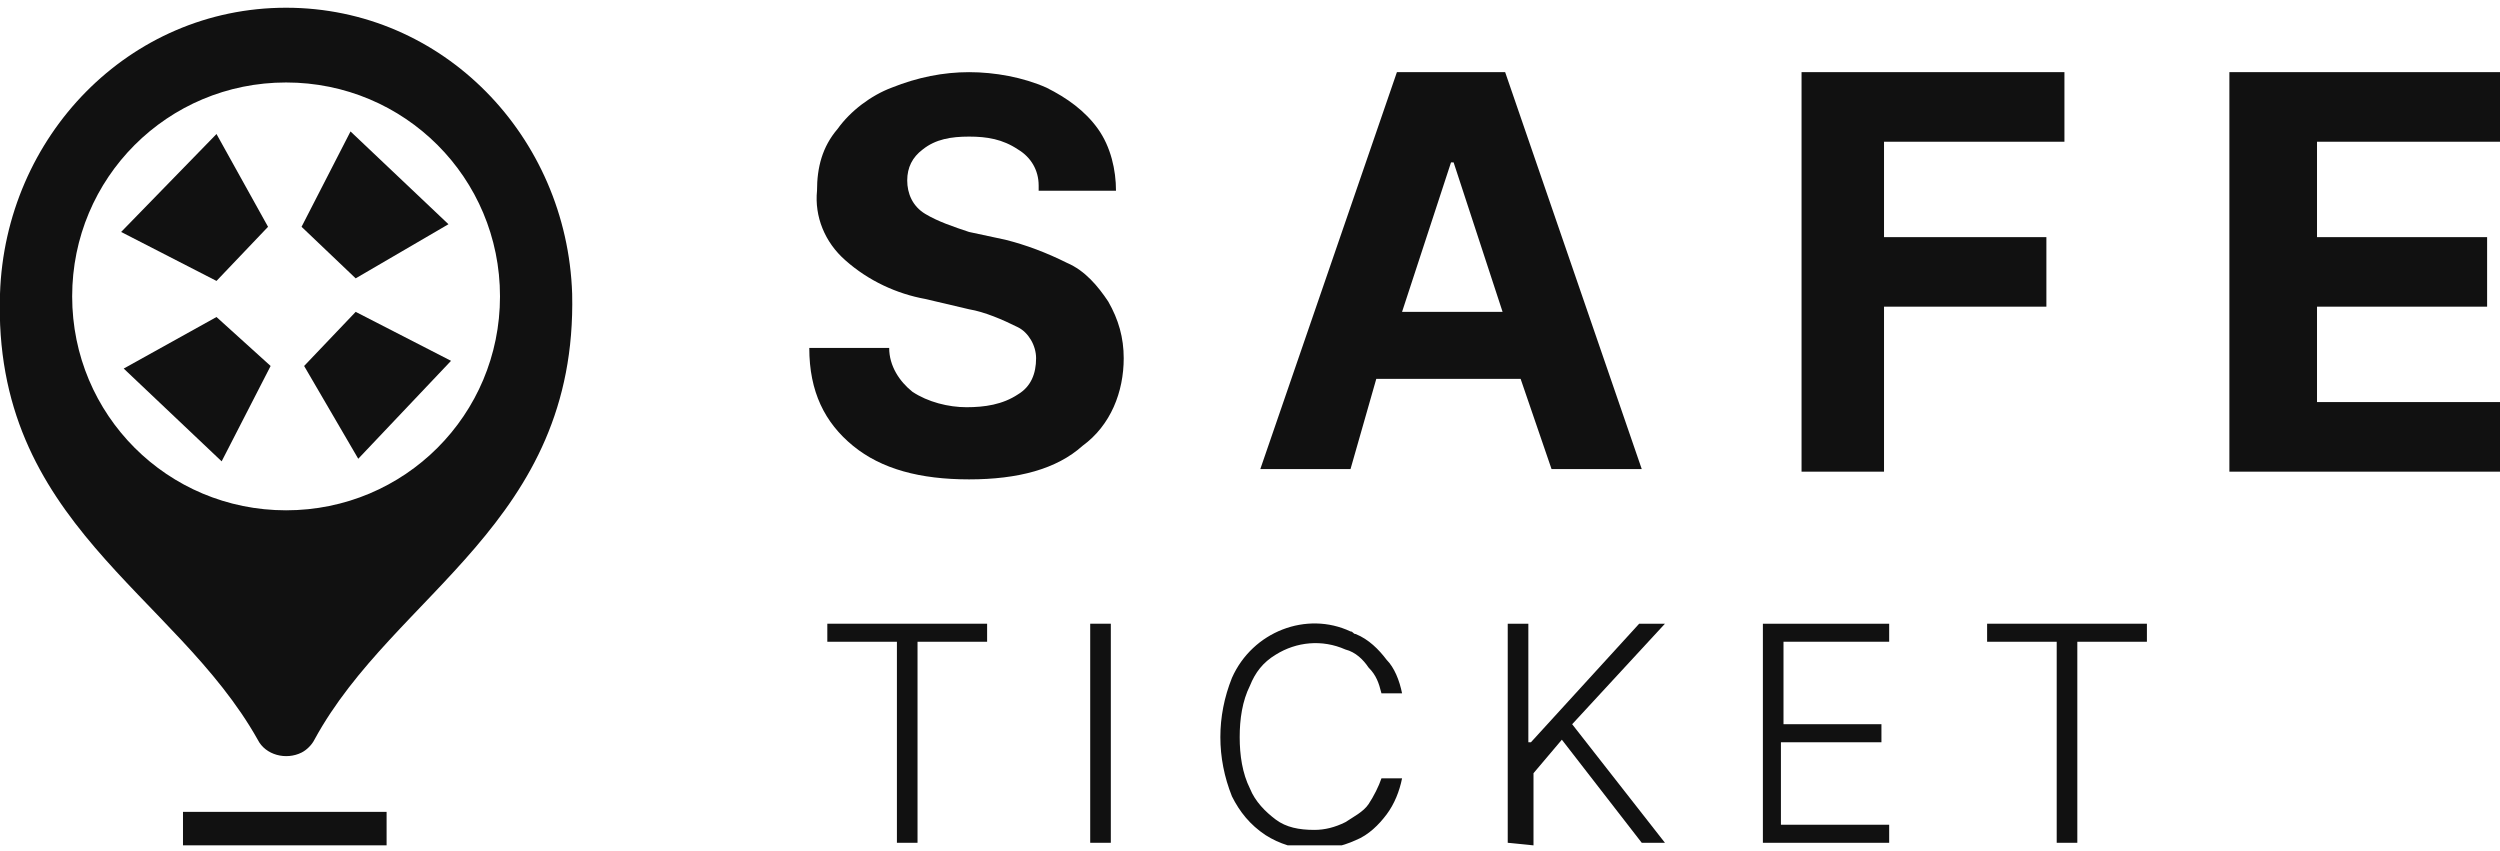 <?xml version="1.0" encoding="utf-8"?>
<!-- Generator: Adobe Illustrator 27.4.0, SVG Export Plug-In . SVG Version: 6.00 Build 0)  -->
<svg version="1.1" id="Layer_1" xmlns="http://www.w3.org/2000/svg" xmlns:xlink="http://www.w3.org/1999/xlink" x="0px" y="0px"
	 viewBox="0 0 97 33" style="enable-background:new 0 0 97 33;" xml:space="preserve">
<style type="text/css">
	.st0{clip-path:url(#SVGID_00000097467675208154654820000008118373476239687828_);}
	.st1{fill:#111111;}
</style>
<g>
	<defs>
		<rect id="SVGID_1_" y="0.3" width="97" height="32.5"/>
	</defs>
	<clipPath id="SVGID_00000093894689299927946560000003997322928169662596_">
		<use xlink:href="#SVGID_1_"  style="overflow:visible;"/>
	</clipPath>
	<g style="clip-path:url(#SVGID_00000093894689299927946560000003997322928169662596_);">
		<path class="st1" d="M10.4,8.8l-2-3.6L4.7,9l3.7,1.9L10.4,8.8z"/>
		<path class="st1" d="M11.8,14.2l2.1,3.6l3.6-3.8l-3.7-1.9L11.8,14.2z"/>
		<path class="st1" d="M8.4,12.3l-3.6,2l3.8,3.6l1.9-3.7L8.4,12.3z"/>
		<path class="st1" d="M13.8,10.8l3.6-2.1l-3.8-3.6l-1.9,3.7L13.8,10.8z"/>
		<path class="st1" d="M22.2,11.4C22,5.3,17.2,0.3,11.1,0.3C5,0.3,0.2,5.3,0,11.4C-0.3,20.3,6.8,23,10,28.7c0.3,0.6,1.1,0.8,1.7,0.5
			c0.2-0.1,0.4-0.3,0.5-0.5C15.3,23,22.4,20.3,22.2,11.4z M11.1,19.8c-4.6,0-8.3-3.7-8.3-8.3c0-4.6,3.7-8.3,8.3-8.3
			c4.6,0,8.3,3.7,8.3,8.3C19.4,16.1,15.7,19.8,11.1,19.8z"/>
		<path class="st1" d="M15.1,31.5H7.1v1.3h7.9V31.5z"/>
		<path class="st1" d="M40.3,7.2c0-0.6-0.3-1.1-0.8-1.4c-0.6-0.4-1.2-0.5-1.9-0.5c-0.7,0-1.3,0.1-1.8,0.5c-0.4,0.3-0.6,0.7-0.6,1.2
			c0,0.5,0.2,1,0.7,1.3c0.5,0.3,1.1,0.5,1.7,0.7L39,9.3c0.8,0.2,1.6,0.5,2.4,0.9c0.7,0.3,1.2,0.9,1.6,1.5c0.4,0.7,0.6,1.4,0.6,2.2
			c0,1.3-0.5,2.6-1.6,3.4c-1,0.9-2.5,1.3-4.4,1.3s-3.4-0.4-4.5-1.3c-1.1-0.9-1.7-2.1-1.7-3.8h3.1c0,0.7,0.4,1.3,0.9,1.7
			c0.6,0.4,1.4,0.6,2.1,0.6c0.7,0,1.4-0.1,2-0.5c0.5-0.3,0.7-0.8,0.7-1.4c0-0.5-0.3-1-0.7-1.2c-0.6-0.3-1.3-0.6-1.9-0.7l-1.7-0.4
			c-1.1-0.2-2.2-0.7-3.1-1.5c-0.8-0.7-1.2-1.7-1.1-2.7c0-0.9,0.2-1.7,0.8-2.4c0.5-0.7,1.3-1.3,2.1-1.6c1-0.4,2-0.6,3-0.6
			c1,0,2.1,0.2,3,0.6c0.8,0.4,1.5,0.9,2,1.6c0.5,0.7,0.7,1.6,0.7,2.4H40.3z"/>
		<path class="st1" d="M52.4,18.2h-3.5l5.3-15.4h4.2l5.3,15.4h-3.5l-1.2-3.5h-5.6L52.4,18.2z M54.4,12.1h3.9l-1.9-5.8h-0.1
			L54.4,12.1z"/>
		<path class="st1" d="M69.9,18.2V2.8h10.2v2.7h-7v3.7h6.3v2.7h-6.3v6.4H69.9z"/>
		<path class="st1" d="M86.5,18.2V2.8H97v2.7h-7.1v3.7h6.6v2.7h-6.6v3.7H97v2.7H86.5z"/>
		<path class="st1" d="M32.1,24.9v-0.7h6.2v0.7h-2.7v7.8h-0.8v-7.8H32.1z"/>
		<path class="st1" d="M43.1,24.2v8.5h-0.8v-8.5H43.1z"/>
		<path class="st1" d="M54.4,26.9h-0.8c-0.1-0.4-0.2-0.7-0.5-1c-0.2-0.3-0.5-0.6-0.9-0.7c-0.9-0.4-1.9-0.3-2.7,0.2
			c-0.5,0.3-0.8,0.7-1,1.2c-0.3,0.6-0.4,1.3-0.4,2c0,0.7,0.1,1.4,0.4,2c0.2,0.5,0.6,0.9,1,1.2c0.4,0.3,0.9,0.4,1.5,0.4
			c0.4,0,0.8-0.1,1.2-0.3c0.3-0.2,0.7-0.4,0.9-0.7c0.2-0.3,0.4-0.7,0.5-1h0.8c-0.1,0.5-0.3,1-0.6,1.4c-0.3,0.4-0.7,0.8-1.2,1
			c-1.1,0.5-2.4,0.5-3.5-0.2c-0.6-0.4-1-0.9-1.3-1.5c-0.6-1.5-0.6-3.1,0-4.6c0.8-1.8,2.9-2.6,4.6-1.8c0.1,0,0.1,0.1,0.2,0.1
			c0.5,0.2,0.9,0.6,1.2,1C54.1,25.9,54.3,26.4,54.4,26.9z"/>
		<path class="st1" d="M58.5,32.7v-8.5h0.8v4.6h0.1l4.2-4.6h1l-3.6,3.9l3.6,4.6h-0.9l-3.1-4l-1.1,1.3v2.8L58.5,32.7L58.5,32.7z"/>
		<path class="st1" d="M68.4,32.7v-8.5h4.9v0.7h-4.1v3.2H73v0.7h-3.9V32h4.2v0.7L68.4,32.7L68.4,32.7z"/>
		<path class="st1" d="M77.1,24.9v-0.7h6.2v0.7h-2.7v7.8h-0.8v-7.8H77.1z"/>
	</g>
</g>
</svg>
